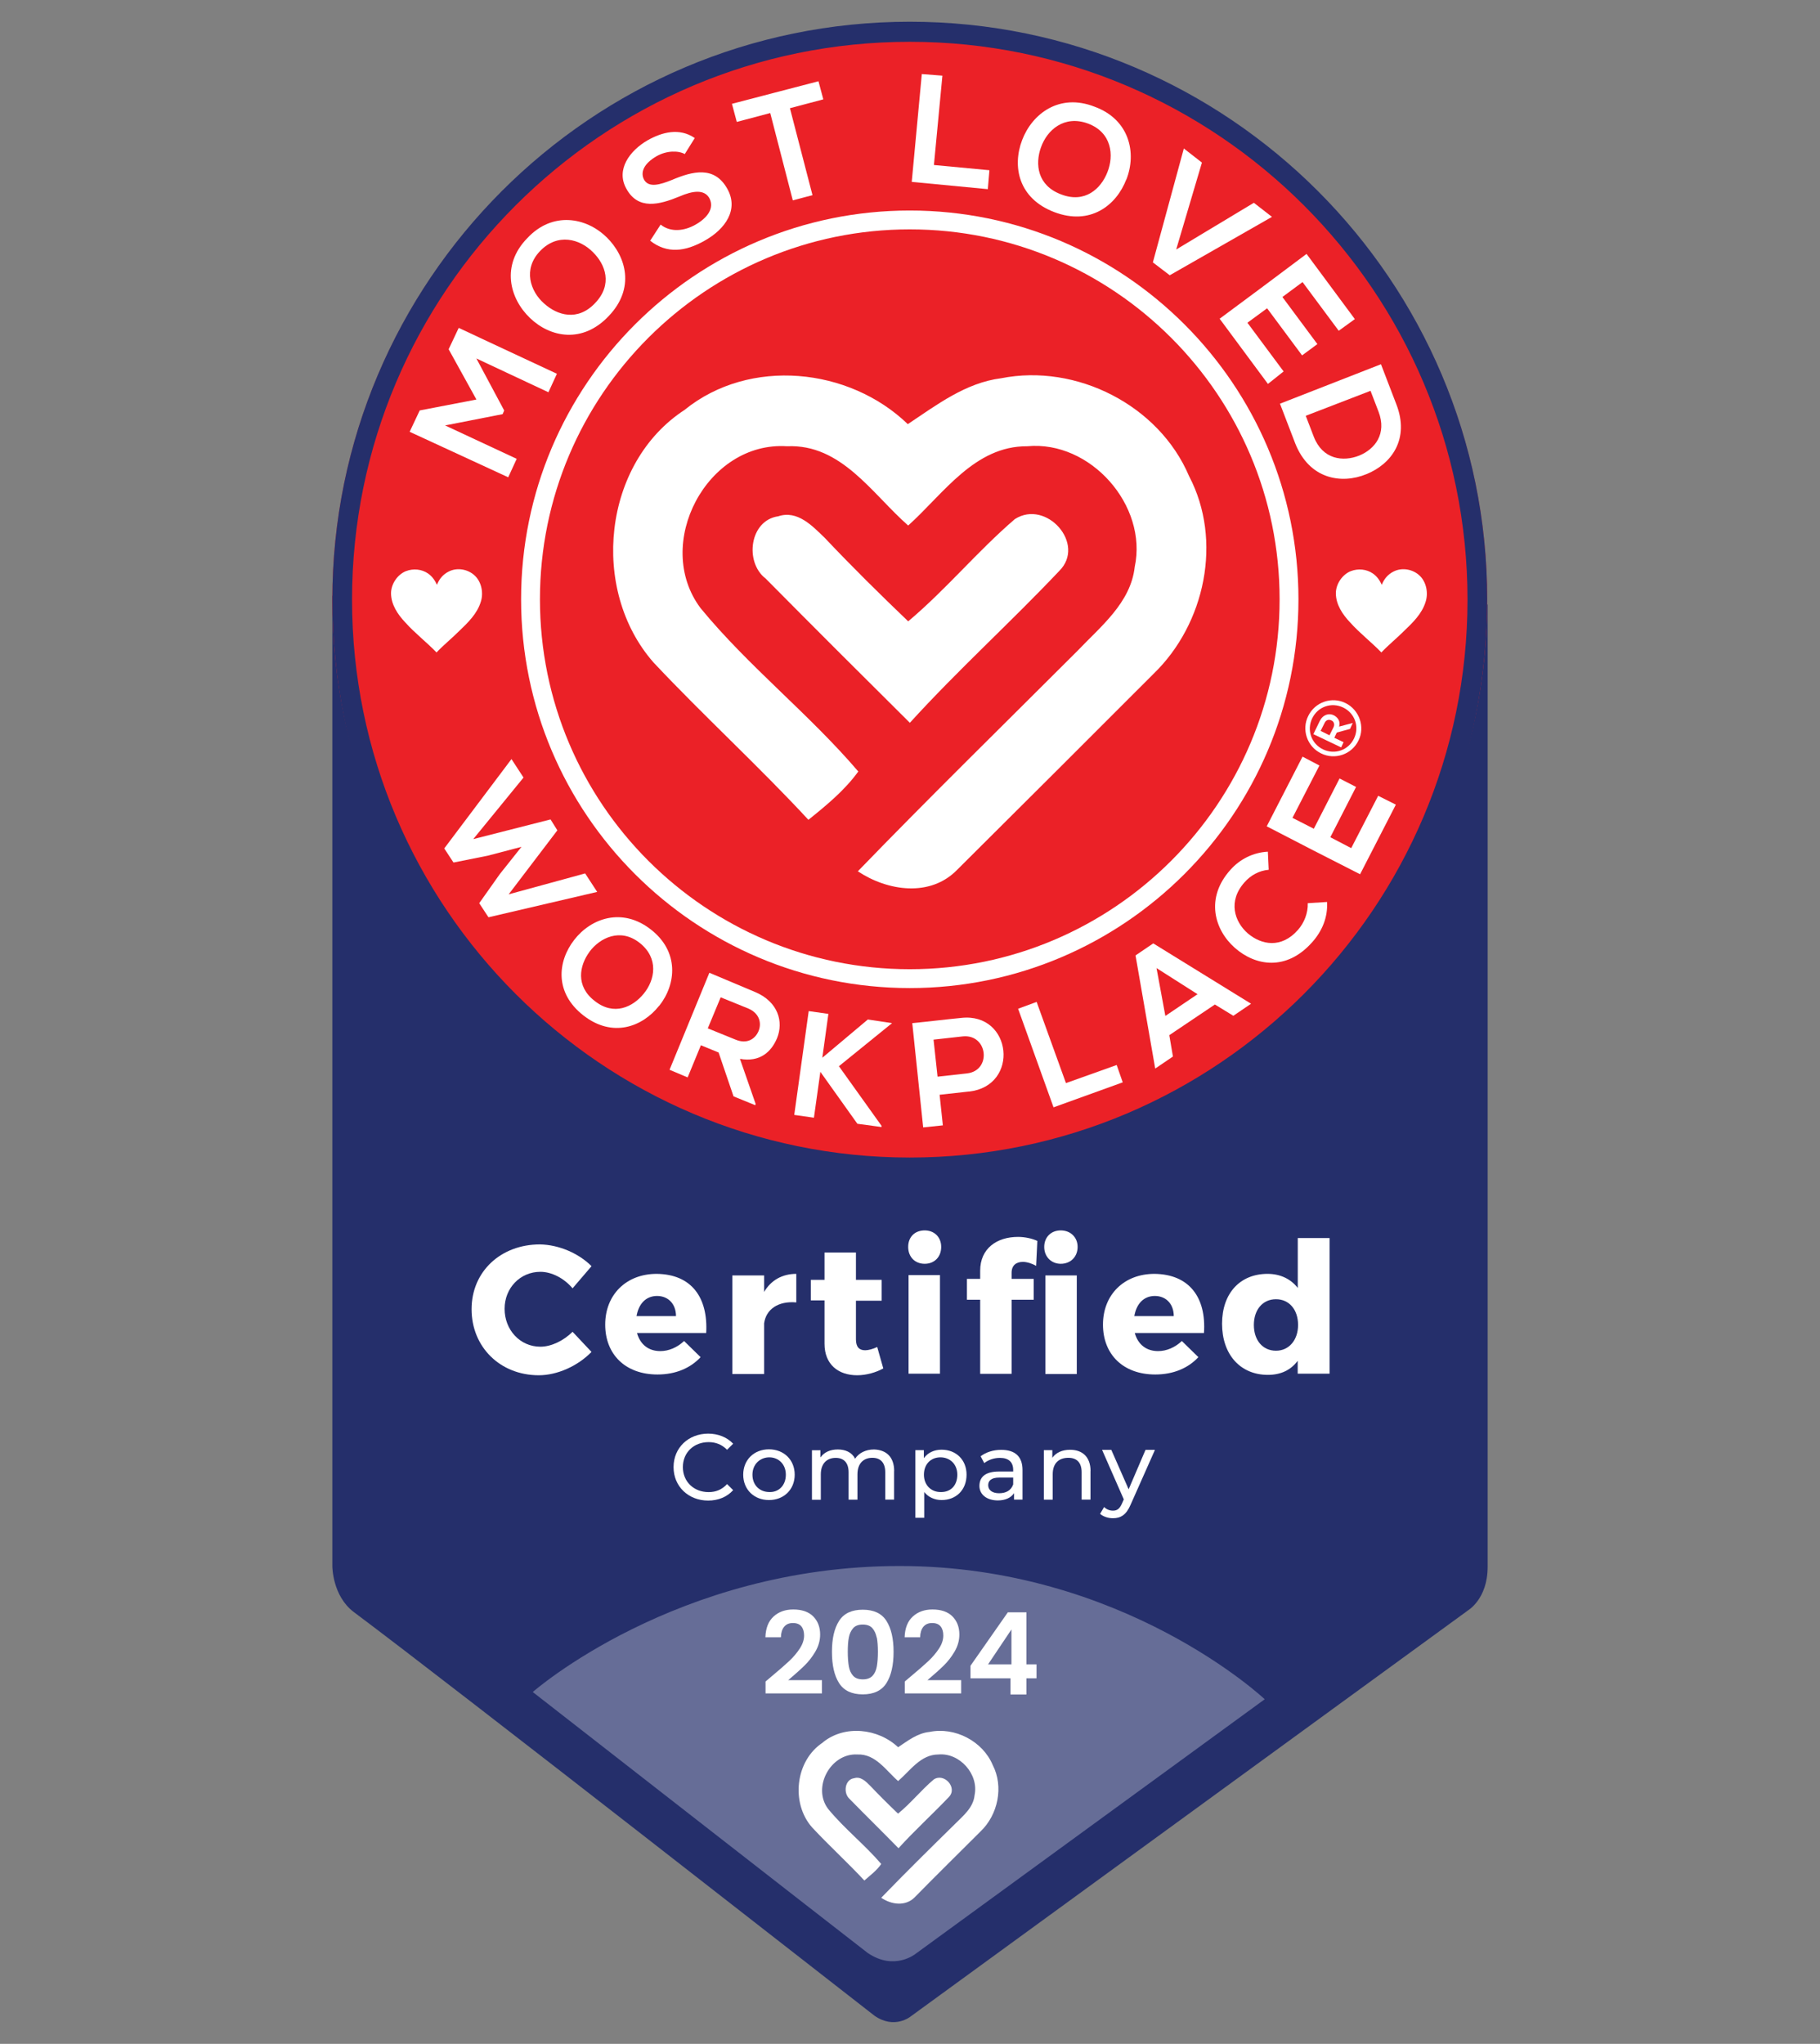 <?xml version="1.0" encoding="UTF-8"?>
<svg xmlns="http://www.w3.org/2000/svg" version="1.1" viewBox="0 0 240.4 269.9">
  <rect x="0" y="0" width="240.4" height="269.9" fill="#808080" stroke="none"/>
  <defs>
    <style>
      .cls-1 {
        fill: #252f6b;
      }

      .cls-2, .cls-3 {
        fill: #fff;
      }

      .cls-3 {
        opacity: .3;
      }

      .cls-3, .cls-4 {
        isolation: isolate;
      }

      .cls-5 {
        fill: #eb2127;
      }
    </style>
  </defs>
  <!-- Generator: Adobe Illustrator 28.7.3, SVG Export Plug-In . SVG Version: 1.2.0 Build 164)  -->
  <g>
    <g id="Layer_1">
      <g id="Layer_1-2" data-name="Layer_1">
        <g>
          <path class="cls-1" d="M193.84,212.71l-73.56,53.58s-2.13,1.75-4.78-.11c-4.2-3.24-55.06-43.05-68.78-53.31-2.82-2.13-2.82-6.01-2.82-6.01V78.66l152.6,1.17v127.08c0,4.31-2.66,5.79-2.66,5.79h0Z"/>
          <path class="cls-5" d="M120.17,155.52c-42.04,0-76.27-34.23-76.27-76.27S78.08,2.97,120.17,2.97s76.27,34.23,76.27,76.27-34.23,76.27-76.27,76.27h0Z"/>
          <path class="cls-2" d="M90.46,54.1c8.56-6.91,21.69-5.58,29.45,1.91,3.83-2.55,7.65-5.47,12.33-6.06,9.94-1.97,20.84,3.56,24.82,12.92,4.46,8.5,2.13,19.51-4.68,26.1-8.61,8.61-17.27,17.27-25.94,25.88-3.56,3.67-9.2,2.82-13.13.21,9.51-9.83,19.29-19.4,28.97-29.07,3.08-3.24,7.07-6.38,7.6-11.11,1.75-8.13-5.85-16.74-14.19-15.95-6.96-.05-11.06,6.27-15.73,10.47-4.78-4.2-8.82-10.79-16-10.47-10.58-.69-17.75,12.92-11.43,21.37,6.33,7.71,14.35,13.98,20.84,21.58-1.81,2.5-4.2,4.46-6.59,6.38-6.59-7.12-13.82-13.71-20.46-20.78-8.45-9.62-6.7-26.36,4.15-33.38h-.01Z"/>
          <path class="cls-2" d="M101.09,76.37c-2.76-2.18-2.07-7.65,1.7-8.19,2.55-.85,4.52,1.28,6.17,2.87,3.56,3.77,7.28,7.44,11,11,5-4.2,9.14-9.25,14.09-13.5,4.15-2.66,9.46,3.3,5.85,6.86-6.43,6.8-13.39,13.08-19.72,20.04-6.38-6.33-12.76-12.7-19.08-19.08h0Z"/>
          <path class="cls-2" d="M120.17,130.48c-28.33,0-51.34-23.01-51.34-51.34s23.01-51.34,51.34-51.34,51.34,23.01,51.34,51.34-23.07,51.34-51.34,51.34ZM120.17,30.29c-26.95,0-48.85,21.9-48.85,48.85s21.9,48.85,48.85,48.85,48.85-21.9,48.85-48.85-21.9-48.85-48.85-48.85Z"/>
          <path class="cls-1" d="M120.17,160.83c-42.04,0-76.27-39.6-76.27-81.64S78.08,2.87,120.17,2.87s76.27,34.23,76.27,76.27-34.23,81.69-76.27,81.69ZM120.17,5.52c-40.61,0-73.67,33.06-73.67,73.67s33.06,73.67,73.67,73.67,73.67-33.06,73.67-73.67S160.78,5.52,120.17,5.52Z"/>
          <g>
            <path class="cls-2" d="M62.93,47.35l3.67,6.86-.21.48-7.6,1.49,9.46,4.41-1.12,2.44-13.02-6.01,1.33-2.82,7.49-1.44-3.67-6.64,1.33-2.82,12.97,6.06-1.12,2.44-9.51-4.46h0Z"/>
            <path class="cls-2" d="M80.1,31.3c2.66,2.6,3.77,6.8.32,10.42-3.45,3.67-7.71,2.87-10.42.27s-3.83-6.96-.37-10.52c3.35-3.61,7.81-2.76,10.47-.16h0ZM71.86,40.07c1.75,1.59,4.46,2.39,6.75-.05,2.34-2.44,1.38-5.1-.32-6.75-1.7-1.7-4.62-2.55-6.96-.11-2.29,2.39-1.28,5.32.53,6.91Z"/>
            <path class="cls-2" d="M90.46,20.35c-.85-.48-2.39-.48-3.72.27-1.75,1.01-2.18,2.18-1.65,3.14.64,1.06,2.07.64,3.67,0,2.76-1.17,5.58-1.86,7.28,1.12,1.59,2.76-.21,5.37-2.98,6.91-2.55,1.44-4.94,1.75-7.18,0l1.38-2.13c1.33,1.06,3.14.85,4.62,0,1.49-.85,2.55-2.13,1.81-3.51-.69-1.17-2.18-.96-3.93-.21-2.71,1.12-5.47,1.81-7.02-1.01-1.44-2.55.48-5.05,2.76-6.38,1.97-1.12,4.25-1.7,6.27-.32l-1.33,2.13h.02Z"/>
            <path class="cls-2" d="M101.73,14.93l-4.41,1.17-.64-2.39c3.99-1.06,7.39-1.91,11.43-2.98l.64,2.39-4.41,1.17,2.98,11.48-2.6.69-2.98-11.53h-.01Z"/>
            <path class="cls-2" d="M124.48,9.99l-1.12,11.8,7.33.69-.21,2.5-10.05-.96,1.33-14.24,2.71.21h.01Z"/>
            <path class="cls-2" d="M148.77,23.7c-1.33,3.45-4.78,6.11-9.51,4.31s-5.58-6.01-4.25-9.51,4.94-6.22,9.57-4.41c4.62,1.7,5.58,6.11,4.2,9.62h-.01ZM137.5,19.45c-.8,2.23-.48,5.05,2.66,6.22,3.14,1.22,5.26-.74,6.11-2.92.9-2.23.58-5.26-2.55-6.43-3.14-1.17-5.42.85-6.22,3.14h0Z"/>
            <path class="cls-2" d="M154.51,36.35l-2.23-1.7,4.09-15.04,2.39,1.86-3.4,11.48,10.26-6.17,2.39,1.86-13.5,7.71Z"/>
            <path class="cls-2" d="M167.48,50.7l-6.38-8.61c3.83-2.82,7.65-5.69,11.48-8.56l6.38,8.61-2.13,1.54-4.78-6.43-2.66,1.97,4.62,6.22-2.02,1.49-4.62-6.22-2.6,1.91,4.78,6.43-2.07,1.65h0Z"/>
            <path class="cls-2" d="M180.5,62.61c-3.35,1.38-7.55.64-9.41-4.04-.64-1.65-1.38-3.61-2.02-5.26l13.34-5.21c.64,1.65,1.38,3.61,2.02,5.26,1.81,4.62-.64,7.92-3.93,9.25ZM172.47,54.9l1.06,2.76c1.17,3.03,3.88,3.35,6.01,2.5,2.07-.85,3.67-2.87,2.55-5.79l-1.06-2.76-8.56,3.3h0Z"/>
          </g>
          <g>
            <path class="cls-2" d="M64.52,121.13l-1.22-1.86,2.71-3.83,2.87-3.61-4.46,1.17-4.52.9-1.22-1.86,8.88-11.8,1.59,2.44-6.64,8.13,10.21-2.6.9,1.44-6.43,8.45,10.1-2.76,1.59,2.44-14.35,3.35h0Z"/>
            <path class="cls-2" d="M87.06,132.82c-2.23,2.82-6.17,4.25-9.99,1.28-3.83-2.98-3.45-7.12-1.22-9.99,2.23-2.87,6.33-4.31,10.1-1.38,3.77,2.92,3.4,7.23,1.12,10.1h-.01ZM77.86,125.7c-1.33,1.81-1.86,4.52.69,6.48,2.55,2.02,5.05.8,6.48-.96,1.49-1.81,2.02-4.68-.53-6.7s-5.26-.69-6.64,1.17h0Z"/>
            <path class="cls-2" d="M99.76,145.95l-2.87-1.17-1.97-5.79-2.34-.96-1.75,4.25-2.39-1.01,5.26-12.81c2.02.85,4.04,1.7,6.06,2.55,3.03,1.28,3.77,3.93,2.87,6.11-.74,1.75-2.23,3.19-4.89,2.71l2.07,5.95-.05.16h0ZM95.19,131.71l-1.7,4.09,3.67,1.49c1.54.64,2.6-.11,3.03-1.12s.16-2.34-1.33-2.98l-3.67-1.49h0Z"/>
            <path class="cls-2" d="M117.83,135.11l-7.02,5.69,5.63,7.87v.16l-3.19-.43-4.89-6.86-.85,6.06-2.6-.37,1.91-13.71,2.6.37-.8,5.79,6.01-5.05,3.19.48h0Z"/>
            <path class="cls-2" d="M127.99,144.14l-3.88.43.43,4.04-2.6.27-1.44-13.77c2.18-.21,4.31-.48,6.48-.69,6.7-.74,7.76,8.98,1.01,9.73h0ZM123.84,142.18l3.88-.43c3.3-.37,2.76-5.21-.53-4.89l-3.88.43.53,4.89Z"/>
            <path class="cls-2" d="M136.92,132.29l3.88,10.74,6.7-2.39.8,2.29-9.14,3.3-4.68-13.02,2.44-.9v-.02Z"/>
            <path class="cls-2" d="M160.46,132.66l-6.01,4.04.48,2.82-2.34,1.59-2.6-14.94,2.34-1.59,12.92,7.97-2.34,1.59-2.44-1.49h0ZM152.76,127.83l1.17,6.33,4.25-2.87-5.42-3.45h0Z"/>
            <path class="cls-2" d="M175.29,119.11c.11,2.02-.64,3.83-1.97,5.32-3.4,3.83-7.49,3.14-10.21.74-2.71-2.39-3.93-6.59-.58-10.31,1.22-1.38,2.98-2.29,4.94-2.39l.11,2.39c-1.28.11-2.39.74-3.19,1.65-2.23,2.5-1.33,5.21.43,6.75,1.75,1.49,4.41,2.07,6.64-.48.8-.9,1.33-2.23,1.28-3.51l2.55-.16h0Z"/>
            <path class="cls-2" d="M184.38,106.25l-4.73,9.2c-4.09-2.07-8.24-4.2-12.33-6.33l4.73-9.2,2.23,1.17-3.56,6.91,2.82,1.44,3.4-6.64,2.18,1.12-3.4,6.64,2.76,1.44,3.56-6.91,2.34,1.17h0Z"/>
          </g>
          <path class="cls-2" d="M178.43,75.42c.96-.37,2.07-.27,2.92.32.53.37.9.9,1.17,1.49.27-.74.8-1.38,1.54-1.75,1.12-.58,2.55-.32,3.45.53s1.17,2.29.8,3.45c-.48,1.59-1.7,2.76-2.87,3.88-.96.96-2.02,1.81-2.98,2.82-1.33-1.38-2.87-2.55-4.15-3.99-.96-1.01-1.86-2.34-1.86-3.83,0-1.17.8-2.44,1.97-2.92h0Z"/>
          <path class="cls-2" d="M53.63,75.42c.96-.37,2.07-.27,2.92.32.53.37.9.9,1.17,1.49.27-.74.8-1.38,1.54-1.75,1.12-.58,2.55-.32,3.45.53s1.17,2.29.8,3.45c-.48,1.59-1.7,2.76-2.87,3.88-.96.96-2.02,1.81-2.98,2.82-1.33-1.38-2.87-2.55-4.15-3.99-.96-1.01-1.86-2.34-1.86-3.83,0-1.17.8-2.44,1.97-2.92h0Z"/>
          <g>
            <path class="cls-2" d="M178.69,95.46l-.37.8-1.75.48-.32.69,1.22.58-.32.69-3.67-1.75c.27-.58.58-1.17.85-1.75.43-.85,1.22-1.06,1.86-.74.48.27.9.74.69,1.49l1.81-.48h0ZM174.44,96.52l1.17.58.53-1.06c.21-.43,0-.8-.27-.9-.32-.16-.69-.11-.9.32l-.53,1.06Z"/>
            <path class="cls-2" d="M179.44,97.79c-.9,1.86-3.14,2.6-4.94,1.7-1.86-.9-2.6-3.14-1.7-4.94.9-1.86,3.14-2.6,4.94-1.7,1.81.9,2.6,3.14,1.7,4.94ZM173.32,94.87c-.74,1.54-.11,3.35,1.44,4.09,1.54.74,3.35.11,4.09-1.44.74-1.54.11-3.35-1.44-4.09-1.54-.74-3.35-.11-4.09,1.44Z"/>
          </g>
          <g class="cls-4">
            <path class="cls-2" d="M78.13,167.21l-2.5,2.92c-1.12-1.33-2.76-2.18-4.25-2.18-2.66,0-4.73,2.13-4.73,4.89s2.02,5,4.73,5c1.44,0,3.08-.8,4.25-1.97l2.5,2.66c-1.81,1.86-4.52,3.08-6.96,3.08-5.1,0-8.88-3.72-8.88-8.72s3.88-8.56,9.04-8.56c2.5.05,5.1,1.17,6.8,2.87h0Z"/>
            <path class="cls-2" d="M93.28,176.03h-9.14c.43,1.54,1.54,2.39,3.08,2.39,1.12,0,2.23-.48,3.14-1.33l2.18,2.13c-1.33,1.44-3.3,2.29-5.69,2.29-4.25,0-6.91-2.66-6.91-6.59s2.76-6.7,6.8-6.7c4.57.05,6.8,3.08,6.54,7.81ZM89.29,173.8c0-1.59-1.01-2.66-2.5-2.66s-2.44,1.06-2.71,2.66h5.21Z"/>
            <path class="cls-2" d="M100.93,170.61c.9-1.54,2.39-2.39,4.25-2.39v3.77c-2.39-.21-3.99.9-4.25,2.76v6.7h-4.2v-13.02h4.2v2.18h0Z"/>
            <path class="cls-2" d="M116.67,180.71c-.96.53-2.23.9-3.45.9-2.5,0-4.31-1.44-4.31-4.15v-5.74h-1.81v-2.71h1.81v-3.61h4.15v3.61h3.4v2.76h-3.4v5.1c0,1.01.43,1.44,1.22,1.44.43,0,1.01-.16,1.59-.43l.8,2.82h0Z"/>
            <path class="cls-2" d="M124.32,164.66c0,1.33-.9,2.23-2.18,2.23s-2.18-.9-2.18-2.23.9-2.18,2.18-2.18,2.18.9,2.18,2.18ZM120.01,181.4v-13.02h4.15v13.02h-4.15Z"/>
            <path class="cls-2" d="M129.47,167.8c0-2.92,2.18-4.46,5-4.46.9,0,1.86.21,2.55.53l-.16,3.3c-.53-.32-1.22-.53-1.75-.53-.85,0-1.49.43-1.49,1.44v.8h2.92v2.76h-2.92v9.78h-4.15v-9.78h-1.75v-2.76h1.75v-1.06h0v-.02ZM137.93,164.66c0-1.28.9-2.18,2.18-2.18s2.23.9,2.23,2.18-.9,2.23-2.23,2.23c-1.22,0-2.18-.9-2.18-2.23ZM142.23,168.43v13.02h-4.15v-13.02h4.15Z"/>
            <path class="cls-2" d="M159.03,176.03h-9.14c.43,1.54,1.54,2.39,3.08,2.39,1.12,0,2.23-.48,3.14-1.33l2.18,2.13c-1.33,1.44-3.3,2.29-5.69,2.29-4.25,0-6.91-2.66-6.91-6.59s2.76-6.7,6.8-6.7c4.57.05,6.86,3.08,6.54,7.81h0ZM155.04,173.8c0-1.59-1.01-2.66-2.5-2.66s-2.44,1.06-2.71,2.66h5.21Z"/>
            <path class="cls-2" d="M175.61,181.4h-4.2v-1.7c-.9,1.22-2.23,1.86-3.93,1.86-3.67,0-6.06-2.71-6.06-6.75s2.39-6.59,6.01-6.59c1.7,0,3.08.69,3.99,1.86v-6.59h4.2v17.91h-.01ZM171.46,174.97c0-2.02-1.17-3.4-2.92-3.4s-2.92,1.38-2.92,3.4,1.17,3.4,2.92,3.4,2.92-1.44,2.92-3.4Z"/>
          </g>
          <path class="cls-3" d="M167.05,224.4l-46.08,33.59s-2.82,2.34-6.38-.11c-2.98-2.29-44.22-34.44-44.22-34.44,0,0,18.92-16.64,48.47-16.64s48.21,17.59,48.21,17.59h0Z"/>
          <g>
            <path class="cls-2" d="M108.69,230.09c2.87-2.34,7.28-1.86,9.94.64,1.28-.85,2.55-1.86,4.15-2.02,3.35-.69,7.02,1.22,8.34,4.36,1.49,2.87.69,6.59-1.59,8.77-2.92,2.92-5.85,5.79-8.72,8.72-1.22,1.22-3.08.96-4.41.05,3.19-3.3,6.48-6.54,9.78-9.78,1.06-1.06,2.39-2.13,2.55-3.77.58-2.76-1.97-5.63-4.78-5.37-2.34,0-3.72,2.13-5.32,3.51-1.59-1.38-2.98-3.61-5.37-3.51-3.56-.21-6.01,4.36-3.88,7.18,2.13,2.6,4.84,4.73,7.02,7.28-.58.85-1.44,1.49-2.23,2.18-2.23-2.39-4.68-4.62-6.91-7.02-2.82-3.19-2.23-8.82,1.44-11.21h-.01Z"/>
            <path class="cls-2" d="M112.25,237.58c-.9-.74-.69-2.6.58-2.76.85-.27,1.54.43,2.07.96,1.22,1.28,2.44,2.5,3.72,3.72,1.7-1.38,3.08-3.14,4.73-4.52,1.38-.9,3.19,1.12,1.97,2.34-2.18,2.29-4.52,4.41-6.64,6.75-2.13-2.18-4.31-4.31-6.43-6.48h0Z"/>
          </g>
          <g class="cls-4">
            <path class="cls-2" d="M88.97,193.73c0-2.55,1.97-4.41,4.57-4.41,1.33,0,2.5.48,3.3,1.33l-.8.8c-.69-.69-1.49-1.01-2.44-1.01-1.97,0-3.4,1.38-3.4,3.3s1.44,3.3,3.4,3.3c.96,0,1.75-.32,2.44-1.06l.8.8c-.8.9-1.97,1.38-3.3,1.38-2.6,0-4.57-1.86-4.57-4.41v-.02Z"/>
            <path class="cls-2" d="M98.17,194.74c0-1.97,1.44-3.35,3.4-3.35s3.4,1.38,3.4,3.35-1.44,3.35-3.4,3.35-3.4-1.38-3.4-3.35ZM103.8,194.74c0-1.38-.96-2.29-2.18-2.29s-2.23.9-2.23,2.29.96,2.29,2.23,2.29c1.22.05,2.18-.85,2.18-2.29Z"/>
            <path class="cls-2" d="M118.1,194.26v3.77h-1.17v-3.61c0-1.28-.64-1.91-1.7-1.91-1.17,0-1.97.74-1.97,2.18v3.35h-1.17v-3.61c0-1.28-.64-1.91-1.7-1.91-1.17,0-1.97.74-1.97,2.18v3.35h-1.17v-6.54h1.12v.96c.48-.69,1.28-1.06,2.29-1.06s1.86.37,2.29,1.22c.48-.74,1.38-1.22,2.5-1.22,1.59.05,2.66.96,2.66,2.87v-.02Z"/>
            <path class="cls-2" d="M127.67,194.74c0,2.02-1.38,3.35-3.3,3.35-.9,0-1.75-.37-2.29-1.06v3.4h-1.17v-8.93h1.12v1.06c.53-.74,1.38-1.12,2.34-1.12,1.91,0,3.3,1.33,3.3,3.3ZM126.45,194.74c0-1.38-.96-2.29-2.23-2.29s-2.18.9-2.18,2.29.96,2.29,2.18,2.29c1.33.05,2.23-.85,2.23-2.29Z"/>
            <path class="cls-2" d="M135.06,194.1v3.93h-1.12v-.85c-.37.58-1.12.96-2.13.96-1.49,0-2.44-.8-2.44-1.91s.69-1.91,2.6-1.91h1.86v-.21c0-1.01-.58-1.59-1.75-1.59-.8,0-1.54.27-2.07.69l-.48-.9c.69-.53,1.65-.85,2.71-.85,1.81,0,2.82.85,2.82,2.66v-.02ZM133.83,196.02v-.9h-1.81c-1.17,0-1.49.48-1.49,1.01,0,.64.53,1.06,1.44,1.06s1.59-.37,1.86-1.17Z"/>
            <path class="cls-2" d="M144.04,194.26v3.77h-1.17v-3.61c0-1.28-.64-1.91-1.75-1.91-1.28,0-2.07.74-2.07,2.18v3.35h-1.17v-6.54h1.12v1.01c.48-.69,1.33-1.06,2.34-1.06,1.59,0,2.71.9,2.71,2.82h0Z"/>
            <path class="cls-2" d="M152.54,191.5l-3.19,7.18c-.58,1.38-1.33,1.81-2.34,1.81-.64,0-1.28-.21-1.7-.58l.53-.9c.32.32.74.48,1.17.48.58,0,.9-.27,1.22-1.01l.21-.48-2.87-6.54h1.22l2.29,5.21,2.23-5.21h1.22v.05h0Z"/>
          </g>
          <g>
            <path class="cls-2" d="M101.9,221.39c.96-.8,1.73-1.47,2.31-2.01s1.05-1.1,1.43-1.68c.38-.58.57-1.16.57-1.72,0-.51-.12-.91-.36-1.21-.24-.29-.61-.44-1.12-.44s-.89.17-1.16.5c-.27.34-.41.8-.42,1.38h-2.05c.04-1.21.4-2.12,1.08-2.74.68-.62,1.54-.93,2.59-.93,1.15,0,2.03.3,2.64.91s.92,1.41.92,2.4c0,.78-.21,1.53-.63,2.25-.42.71-.9,1.33-1.45,1.86-.54.53-1.25,1.16-2.13,1.91h4.45v1.75h-7.45v-1.57l.78-.66Z"/>
            <path class="cls-2" d="M110.83,214.05c.63-.99,1.67-1.48,3.13-1.48s2.5.49,3.13,1.48c.63.99.94,2.35.94,4.09s-.31,3.12-.94,4.12c-.63.99-1.67,1.49-3.13,1.49s-2.5-.5-3.13-1.49c-.63-.99-.94-2.37-.94-4.12s.31-3.1.94-4.09ZM115.8,216.25c-.1-.51-.29-.92-.57-1.24s-.71-.48-1.27-.48-.99.16-1.27.48-.48.74-.57,1.24c-.1.51-.14,1.13-.14,1.88s.05,1.4.14,1.92c.09.52.28.93.57,1.25s.72.47,1.28.47.99-.16,1.28-.47.48-.73.57-1.25c.09-.52.14-1.16.14-1.92s-.05-1.37-.14-1.88Z"/>
            <path class="cls-2" d="M120.29,221.39c.96-.8,1.73-1.47,2.31-2.01s1.05-1.1,1.43-1.68c.38-.58.57-1.16.57-1.72,0-.51-.12-.91-.36-1.21-.24-.29-.61-.44-1.12-.44s-.89.17-1.16.5c-.27.34-.41.8-.42,1.38h-2.05c.04-1.21.4-2.12,1.08-2.74.68-.62,1.54-.93,2.59-.93,1.15,0,2.03.3,2.64.91s.92,1.41.92,2.4c0,.78-.21,1.53-.63,2.25-.42.71-.9,1.33-1.45,1.86-.54.53-1.25,1.16-2.13,1.91h4.45v1.75h-7.45v-1.57l.78-.66Z"/>
            <path class="cls-2" d="M128.19,221.63v-1.66l4.93-7.05h2.46v6.87h1.33v1.84h-1.33v2.14h-2.11v-2.14h-5.28ZM133.6,215.18l-3.09,4.61h3.09v-4.61Z"/>
          </g>
        </g>
      </g>
    </g>
  </g>
</svg>